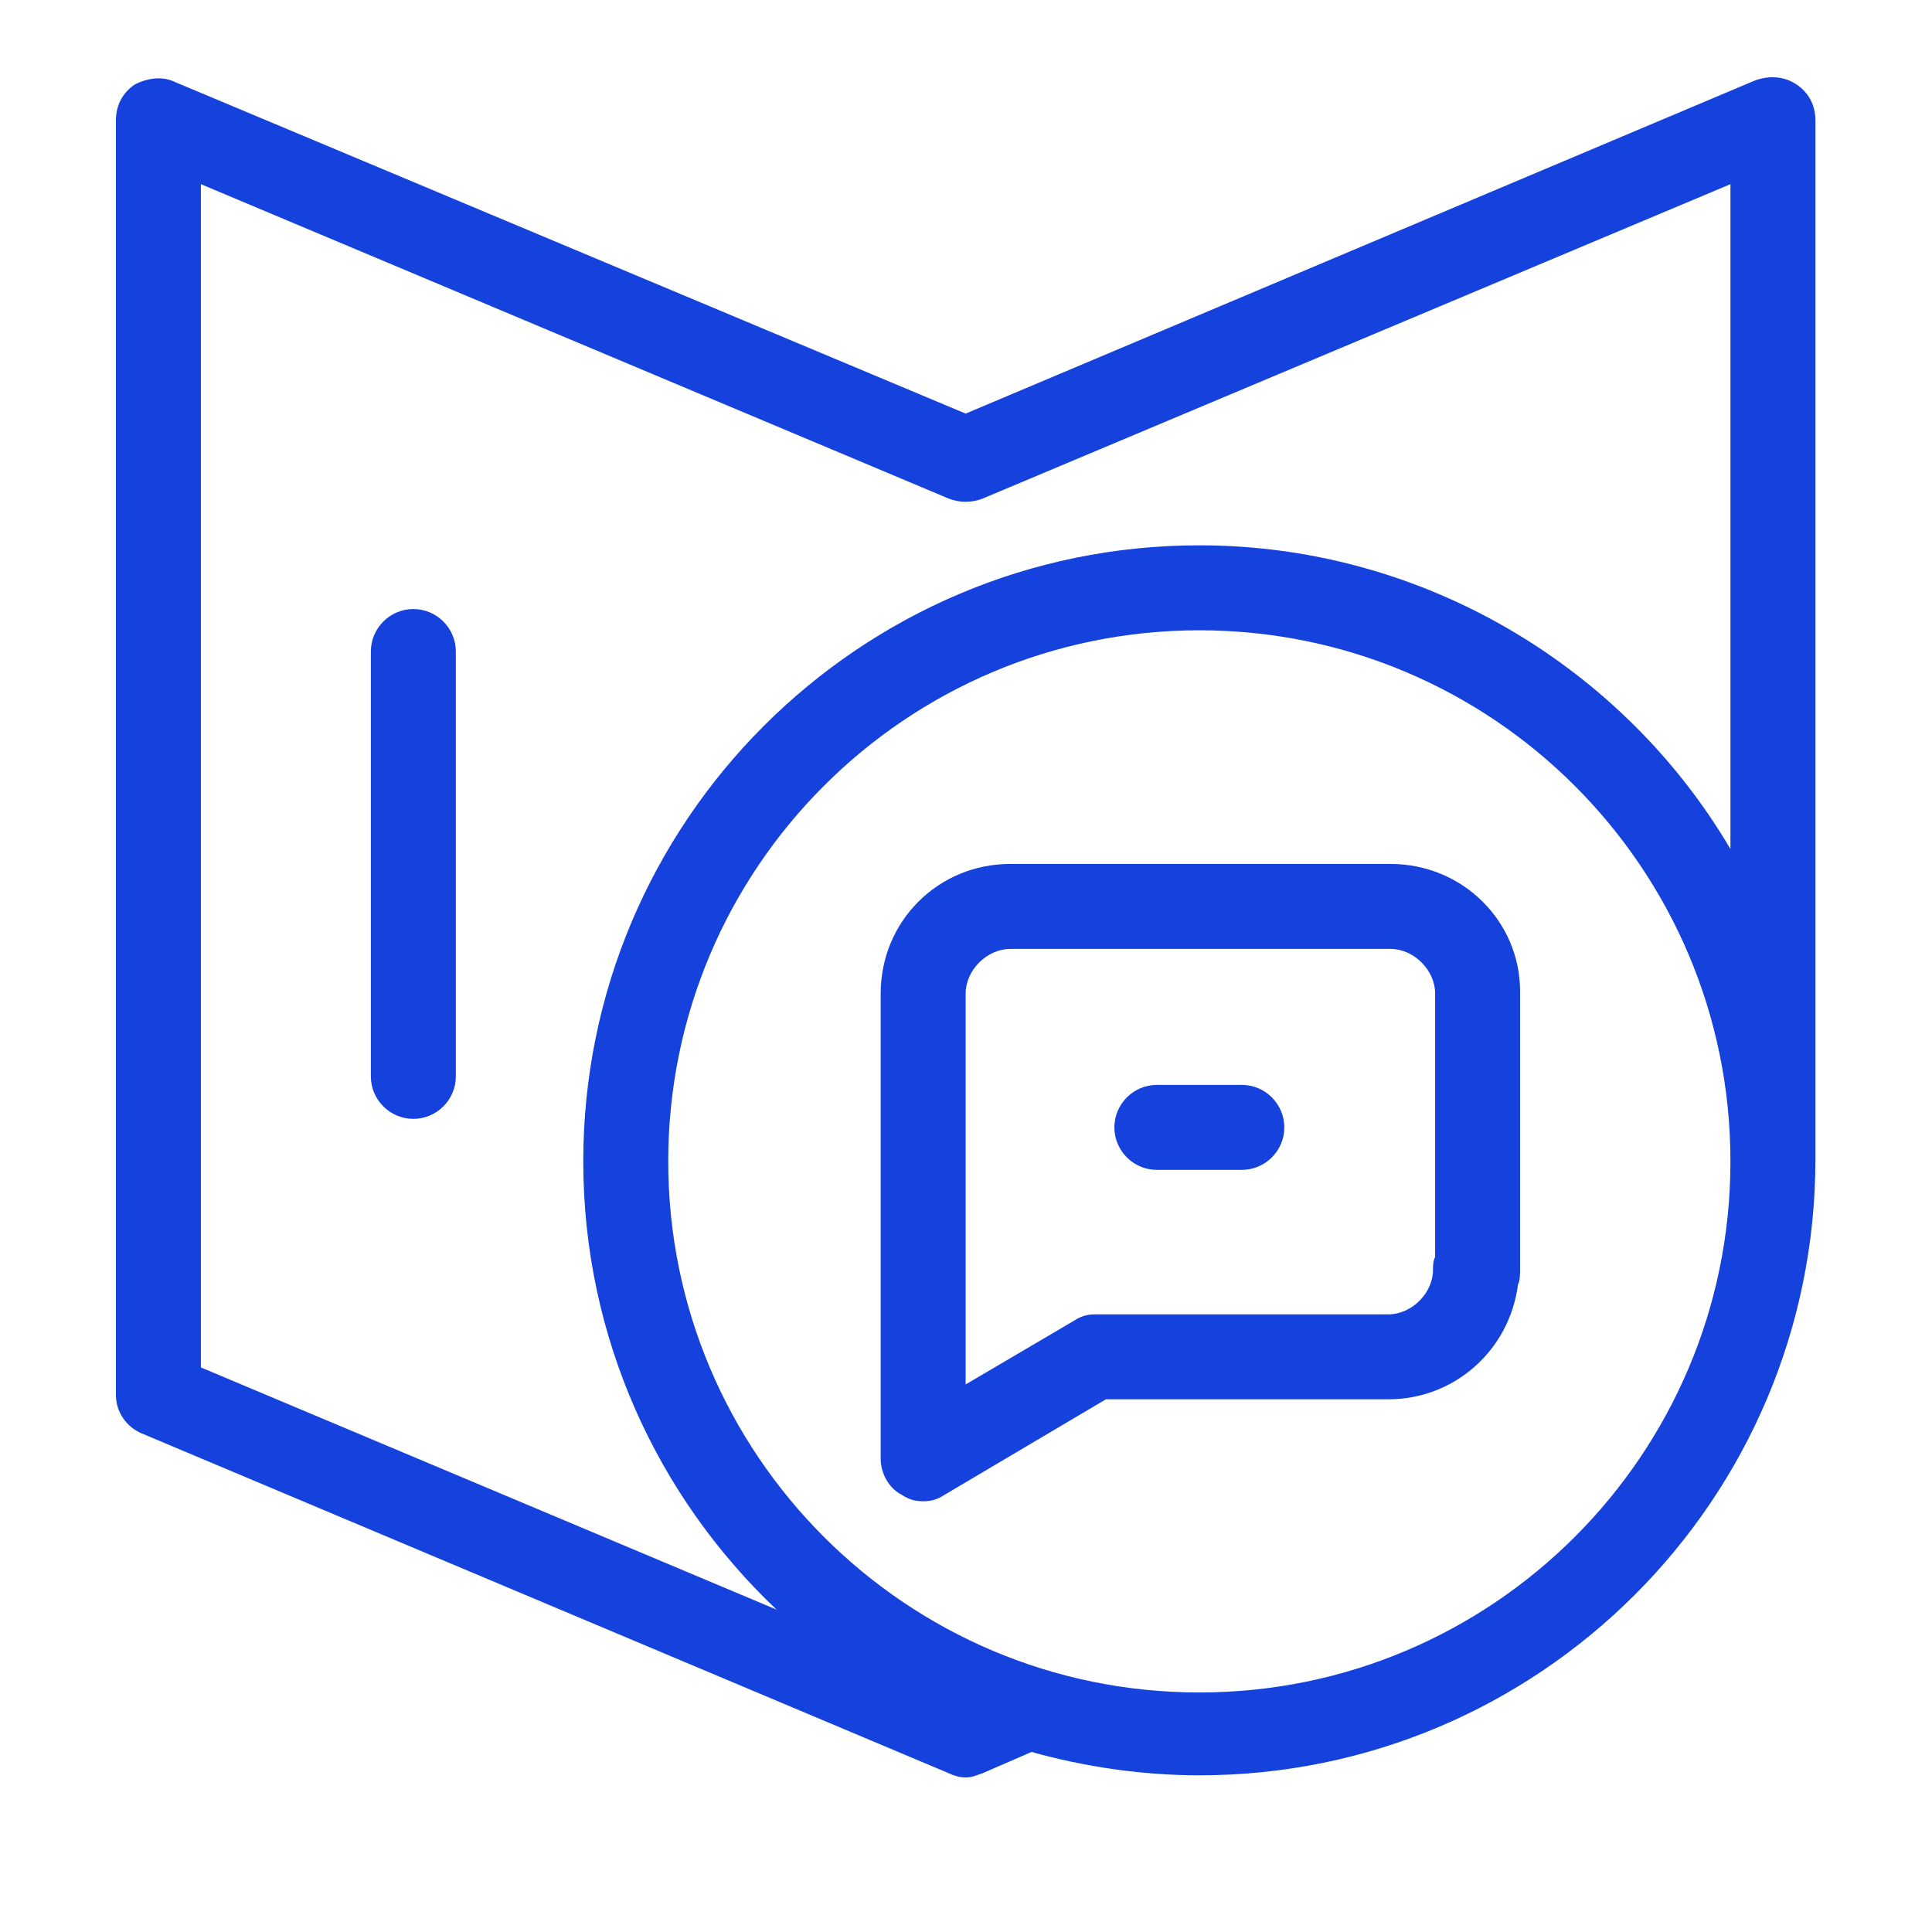 <svg width="50" height="50" viewBox="0 0 50 50" fill="none" xmlns="http://www.w3.org/2000/svg">
<g clip-path="url(#clip0_1999_21730)">
<path d="M35.987 22.359H26.146C24.276 22.359 22.792 23.844 22.792 25.713V37.753C22.792 38.138 23.012 38.523 23.342 38.688C23.507 38.798 23.672 38.853 23.892 38.853C24.111 38.853 24.276 38.798 24.441 38.688L28.62 36.214H35.932C37.636 36.214 39.066 34.949 39.285 33.245C39.34 33.135 39.34 32.97 39.34 32.805V25.658C39.34 23.844 37.856 22.359 35.987 22.359ZM37.141 32.53C37.086 32.64 37.086 32.75 37.086 32.86C37.086 33.465 36.537 34.015 35.932 34.015H28.345C28.125 34.015 27.96 34.07 27.795 34.18L24.991 35.829V25.713C24.991 25.108 25.541 24.558 26.146 24.558H35.987C36.592 24.558 37.141 25.108 37.141 25.713V32.53Z" fill="#1541DC"/>
<path d="M32.139 28.077H29.939C29.335 28.077 28.84 28.572 28.84 29.177C28.84 29.782 29.335 30.276 29.939 30.276H32.139C32.743 30.276 33.238 29.782 33.238 29.177C33.238 28.572 32.743 28.077 32.139 28.077Z" fill="#1541DC"/>
<path d="M46.488 2.182C46.158 1.962 45.773 1.962 45.443 2.072L24.991 10.704L4.539 2.127C4.21 1.962 3.825 2.017 3.495 2.182C3.165 2.402 3 2.732 3 3.117V36.104C3 36.544 3.275 36.929 3.66 37.093L24.552 45.89C24.662 45.945 24.826 46 24.991 46C25.156 46 25.266 45.945 25.431 45.89L26.696 45.34C28.07 45.725 29.555 45.945 31.039 45.945C39.836 45.945 46.983 38.798 46.983 30.001V3.117C46.983 2.732 46.818 2.402 46.488 2.182ZM31.039 43.801C23.452 43.801 17.294 37.643 17.294 30.056C17.294 22.469 23.452 16.312 31.039 16.312C38.626 16.312 44.784 22.469 44.784 30.056C44.784 37.643 38.626 43.801 31.039 43.801ZM31.039 14.113C22.242 14.113 15.095 21.26 15.095 30.056C15.095 34.62 17.02 38.743 20.098 41.657L5.199 35.389V4.766L24.552 12.903C24.826 13.013 25.156 13.013 25.431 12.903L44.784 4.766V21.974C42.035 17.301 36.867 14.113 31.039 14.113Z" fill="#1541DC"/>
<path d="M10.697 15.762C10.092 15.762 9.598 16.256 9.598 16.861V27.857C9.598 28.462 10.092 28.956 10.697 28.956C11.302 28.956 11.797 28.462 11.797 27.857V16.861C11.797 16.256 11.302 15.762 10.697 15.762Z" fill="#1541DC"/>
</g>
<defs>
<clipPath id="clip0_1999_21730">
<rect width="44" height="44" fill="white" transform="translate(3 2)"/>
</clipPath>
</defs>
</svg>
